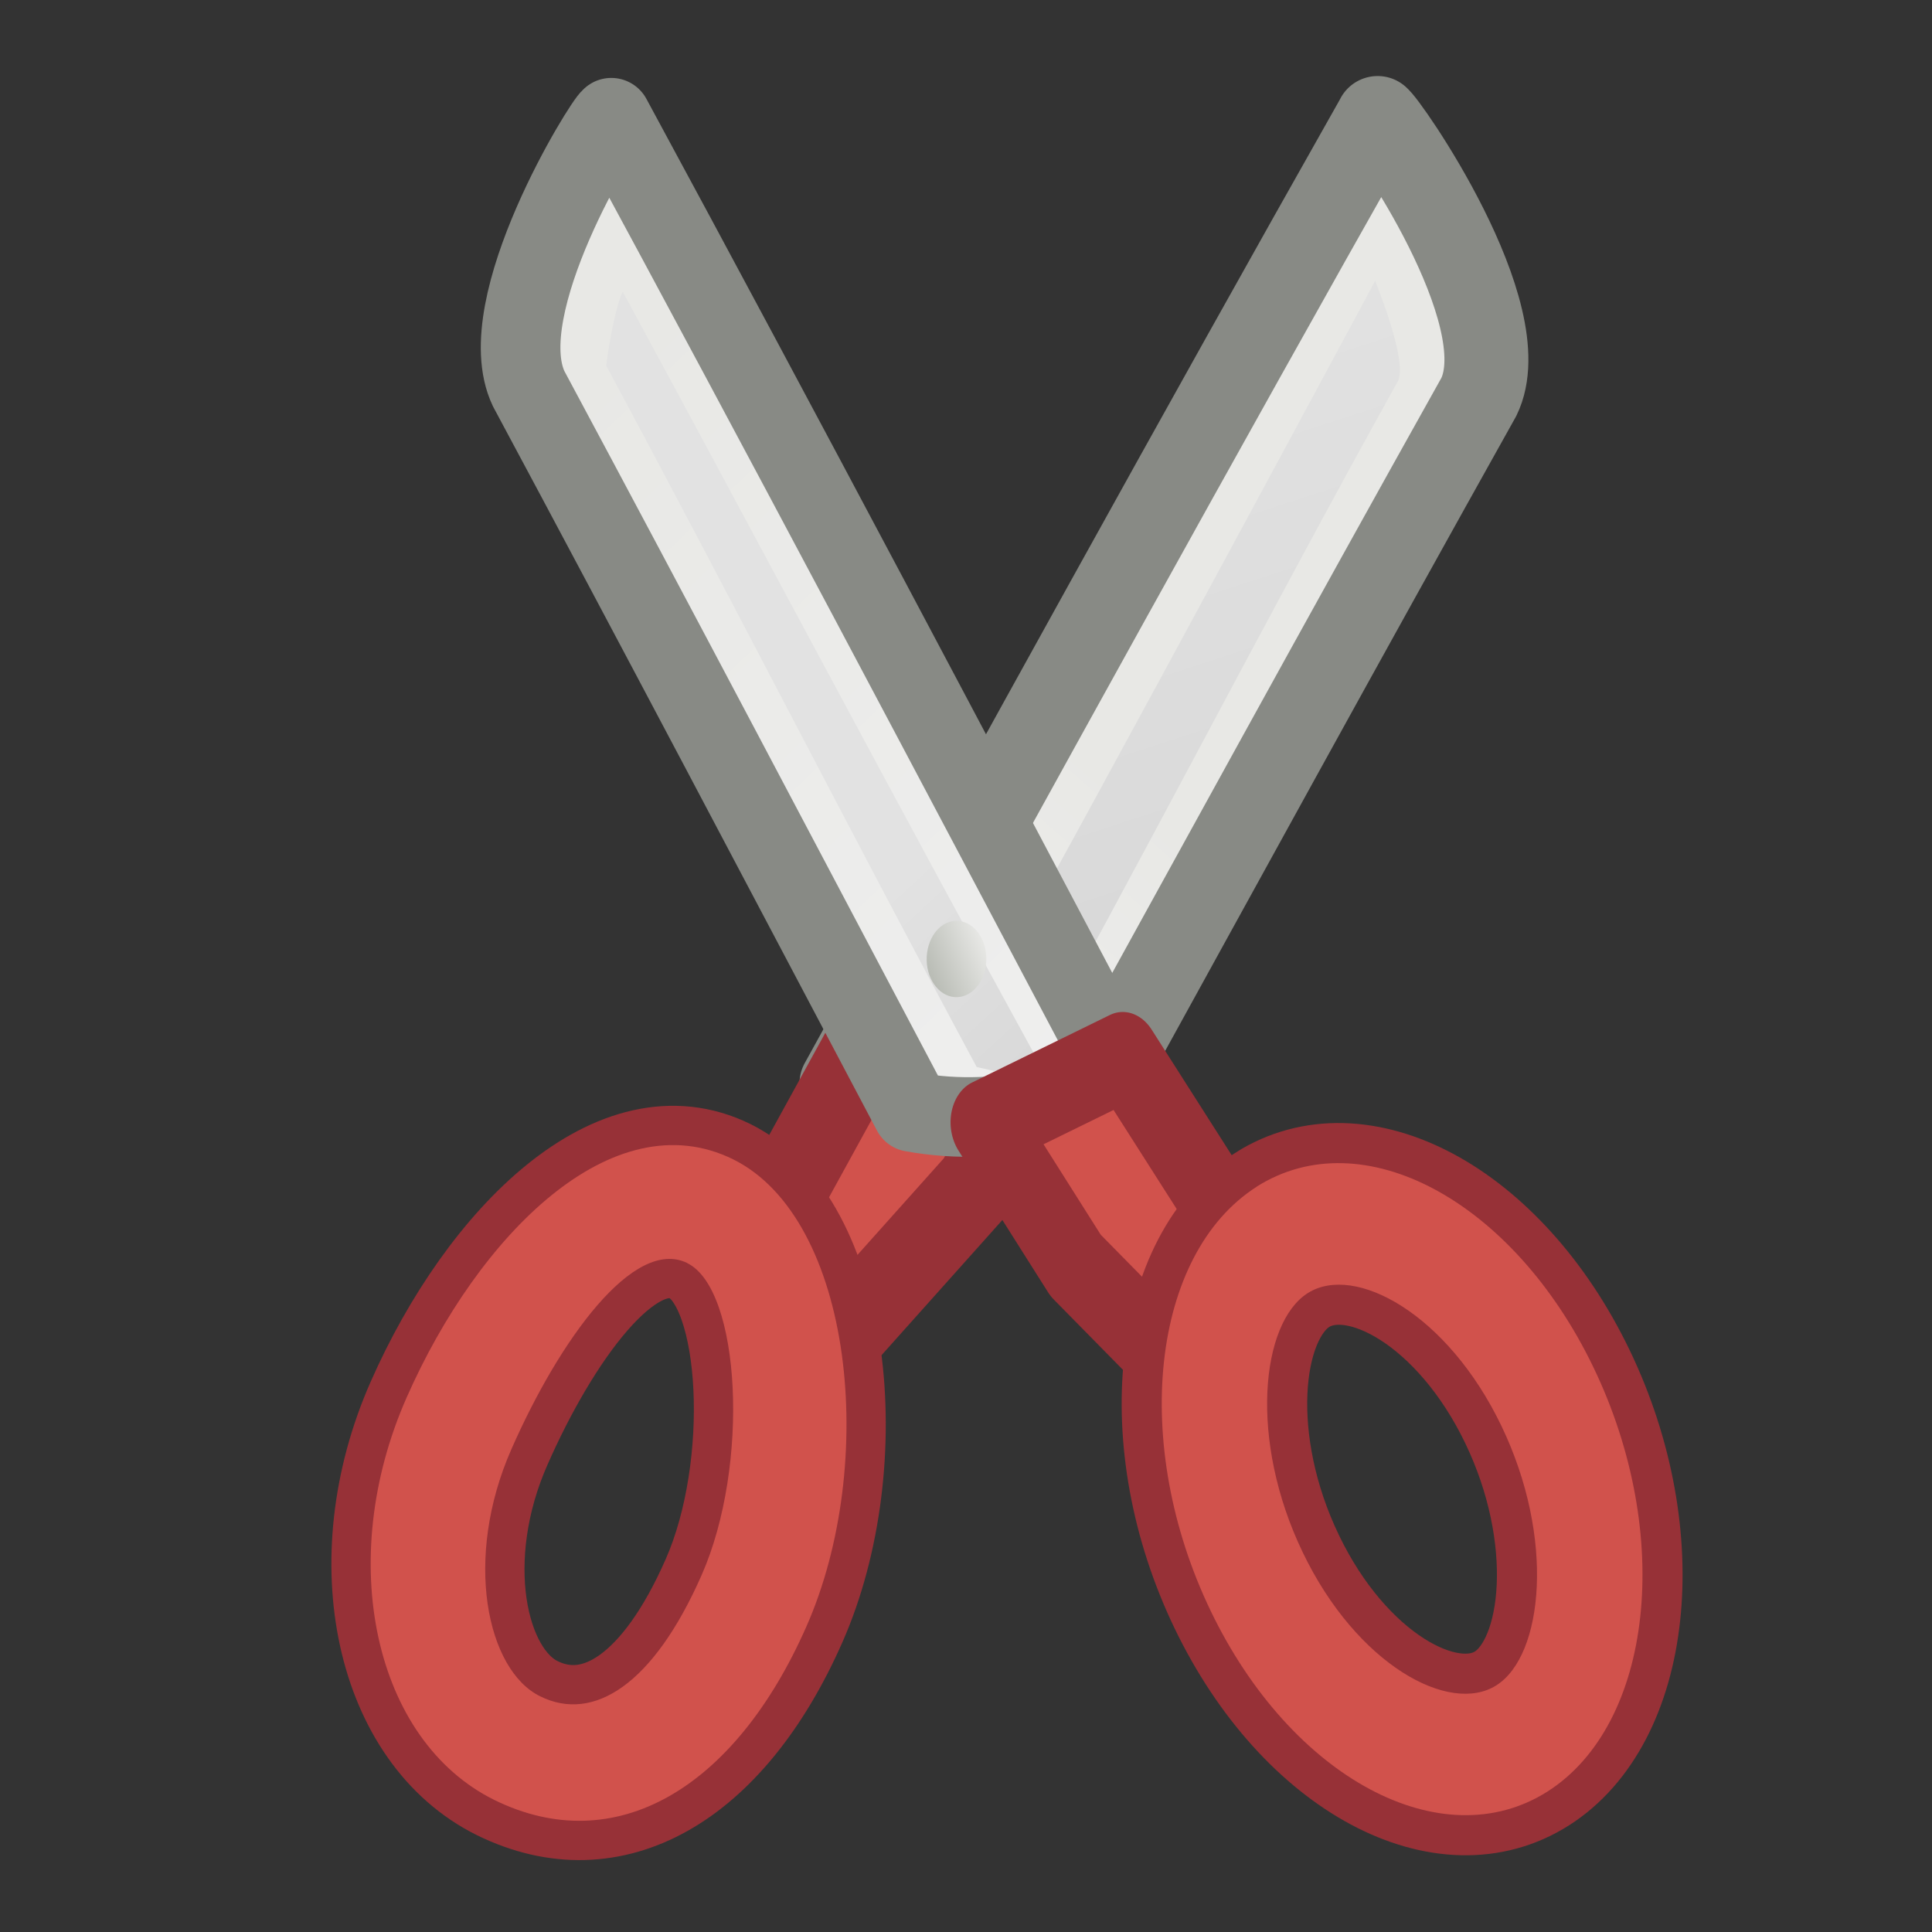 <?xml version="1.0" encoding="UTF-8"?>
<!-- Created with Inkscape (http://www.inkscape.org/) -->
<svg id="svg2900" width="24" height="24" version="1.1" xmlns="http://www.w3.org/2000/svg" xmlns:xlink="http://www.w3.org/1999/xlink">
 <rect width="100%" height="100%" fill="#333333" stroke="none"/>
 <defs id="defs2902">
  <linearGradient id="linearGradient6541" x1="294.82" x2="296.45" y1="7.453" y2="9.922" gradientTransform="matrix(-1.62 .644 .877 1.83 548.24 -170.71)" gradientUnits="userSpaceOnUse" xlink:href="#XMLID_897_"/>
  <linearGradient id="XMLID_897_" x1="292.97" x2="296.94" y1="4.759" y2="10.711" gradientUnits="userSpaceOnUse">
   <stop id="stop45093" style="stop-color:#e8e8e5" offset="0"/>
   <stop id="stop45095" style="stop-color:#f0f0f0" offset="1"/>
  </linearGradient>
  <linearGradient id="linearGradient6538" x1="20.288" x2="24.326" y1="6.46" y2="23.943" gradientTransform="matrix(.3 -.159 .159 .443 66.323 29.079)" gradientUnits="userSpaceOnUse" xlink:href="#linearGradient2229"/>
  <linearGradient id="linearGradient2229">
   <stop id="stop2231" style="stop-color:#e2e2e2" offset="0"/>
   <stop id="stop2233" style="stop-color:#d8d8d8" offset="1"/>
  </linearGradient>
  <linearGradient id="linearGradient6534" x1="292.97" x2="296.94" y1="4.759" y2="10.711" gradientTransform="matrix(1.343 -.796 .983 1.734 -329.43 256.04)" gradientUnits="userSpaceOnUse" xlink:href="#XMLID_897_"/>
  <linearGradient id="linearGradient6531" x1="21.054" x2="24.948" y1="21.144" y2="27.088" gradientTransform="matrix(.324 -.19 .232 .404 63.404 30.478)" gradientUnits="userSpaceOnUse" xlink:href="#linearGradient2229"/>
  <linearGradient id="linearGradient6543" x1="22.225" x2="24.19" y1="23.843" y2="22.861" gradientTransform="matrix(.329 -.184 .227 .425 63.111 29.815)" gradientUnits="userSpaceOnUse">
   <stop id="stop695" style="stop-color:#babdb6" offset="0"/>
   <stop id="stop697" style="stop-color:#eeeeec" offset="1"/>
  </linearGradient>
 </defs>
 <g id="layer1" transform="translate(0,-8)">
  <g id="g6545" transform="matrix(.893 .45 -.45 .893 -40.089 -46.217)">
   <path id="path5602" d="m76.142 23.986c0.098-0.003 2.669 1.381 2.683 2.528-0.148 3.419-0.267 6.871-0.393 10.308-0.262 0.181-0.54 0.334-0.832 0.459-0.614 0.265-1.303 0.415-2.008 0.411 0.168-4.571 0.333-9.15 0.551-13.707z" style="fill:url(#linearGradient6541);stroke-linecap:round;stroke-linejoin:round;stroke-width:1.043;stroke:#888a85"/>
   <path id="path5604" d="m76.693 36.496c0.022 0.122 0.561 0.736 0.847 0.43 0.139-3.35 0.162-6.757 0.298-10.106 0.041-0.226-0.525-0.757-0.812-1.016 0 0-0.184 7.069-0.333 10.692z" style="fill:url(#linearGradient6538)"/>
   <polygon id="polygon5606" transform="matrix(1.384 -.6 .758 1.51 -342.71 195.72)" points="295.75 11.96 297.04 12.3 297.04 12.3 296.4 13.385 295.13 14.719 294.73 13.673" style="fill:#d1524c;stroke-linecap:round;stroke-linejoin:round;stroke-width:.646;stroke:#973137"/>
   <path id="path5608" d="m67.64 28.266c-0.053 0.07-0.296 2.772 0.598 3.468 2.761 1.937 5.534 3.916 8.298 5.88 0.278-0.082 0.541-0.194 0.791-0.332 0.526-0.289 1-0.702 1.362-1.218-3.676-2.611-7.357-5.23-11.048-7.798z" style="fill:url(#linearGradient6534);stroke-linecap:round;stroke-linejoin:round;stroke-width:.989;stroke:#888a85"/>
   <path id="path5610" d="m68.971 31.046c2.685 1.879 5.347 3.832 8.03 5.709 0.449-0.123 0.942-0.157 0.685-0.384-2.787-1.915-6.158-4.302-8.935-6.231-0.04-0.058 0.027 0.371 0.219 0.906z" style="fill:url(#linearGradient6531)"/>
   <path id="path5612" d="m76.496 35.488c0.123 0.231 0.079 0.499-0.1 0.599-0.179 0.1-0.424-0.006-0.547-0.237-0.123-0.231-0.079-0.499 0.1-0.599 0.179-0.1 0.424 0.006 0.547 0.237z" style="fill:url(#linearGradient6543)"/>
   <path id="path5614" d="m74.812 39.14c1.667-0.013 3.314 2.564 3.427 4.773 0.114 2.21-0.826 3.652-2.491 3.669-1.668 0.013-3.111-1.765-3.224-3.974-0.114-2.209 0.624-4.45 2.288-4.468zm0.074 1.407c-0.739 7e-3 -0.989 1.561-0.911 3.046 0.076 1.486 0.961 2.59 1.7 2.583 0.74-5e-3 1.192-0.763 1.114-2.248-0.076-1.486-1.163-3.387-1.902-3.38z" style="fill:#d1524c;stroke-width:.976;stroke:#973137"/>
   <polygon id="polygon5616" transform="matrix(1.148 -.795 .967 1.455 -275.38 255.52)" points="296.96 12.3 296.96 12.3 297.6 13.385 298.87 14.719 299.27 13.673 298.25 11.96" style="fill:#d1524c;stroke-linecap:round;stroke-linejoin:round;stroke-width:.633;stroke:#973137"/>
   <path id="path5618" d="m80.776 36.517c-0.795 1.339 0.038 3.562 1.862 4.964 1.825 1.403 3.948 1.456 4.745 0.12 0.796-1.339-0.037-3.561-1.862-4.963-1.824-1.402-3.948-1.455-4.746-0.121zm1.161 0.895c0.354-0.593 1.665-0.553 2.89 0.39 1.227 0.943 1.749 2.313 1.396 2.905-0.352 0.595-1.665 0.554-2.891-0.39-1.228-0.943-1.749-2.312-1.395-2.905z" style="fill:#d1524c;stroke-width:.996;stroke:#973137"/>
   <path id="path3611" d="m74.812 39.14c1.667-0.013 3.314 2.564 3.427 4.773 0.114 2.21-0.826 3.652-2.491 3.669-1.668 0.013-3.111-1.765-3.224-3.974-0.114-2.209 0.624-4.45 2.288-4.468zm0.074 1.407c-0.739 7e-3 -0.989 1.561-0.911 3.046 0.076 1.486 0.961 2.59 1.7 2.583 0.74-5e-3 1.192-0.763 1.114-2.248-0.076-1.486-1.163-3.387-1.902-3.38z" style="fill:#d1524c"/>
   <path id="path3613" d="m80.776 36.517c-0.795 1.339 0.038 3.562 1.862 4.964 1.825 1.403 3.948 1.456 4.745 0.12 0.796-1.339-0.037-3.561-1.862-4.963-1.824-1.402-3.948-1.455-4.746-0.121zm1.161 0.895c0.354-0.593 1.665-0.553 2.89 0.39 1.227 0.943 1.749 2.313 1.396 2.905-0.352 0.595-1.665 0.554-2.891-0.39-1.228-0.943-1.749-2.312-1.395-2.905z" style="fill:#d1524c"/>
  </g>
 </g>
</svg>
